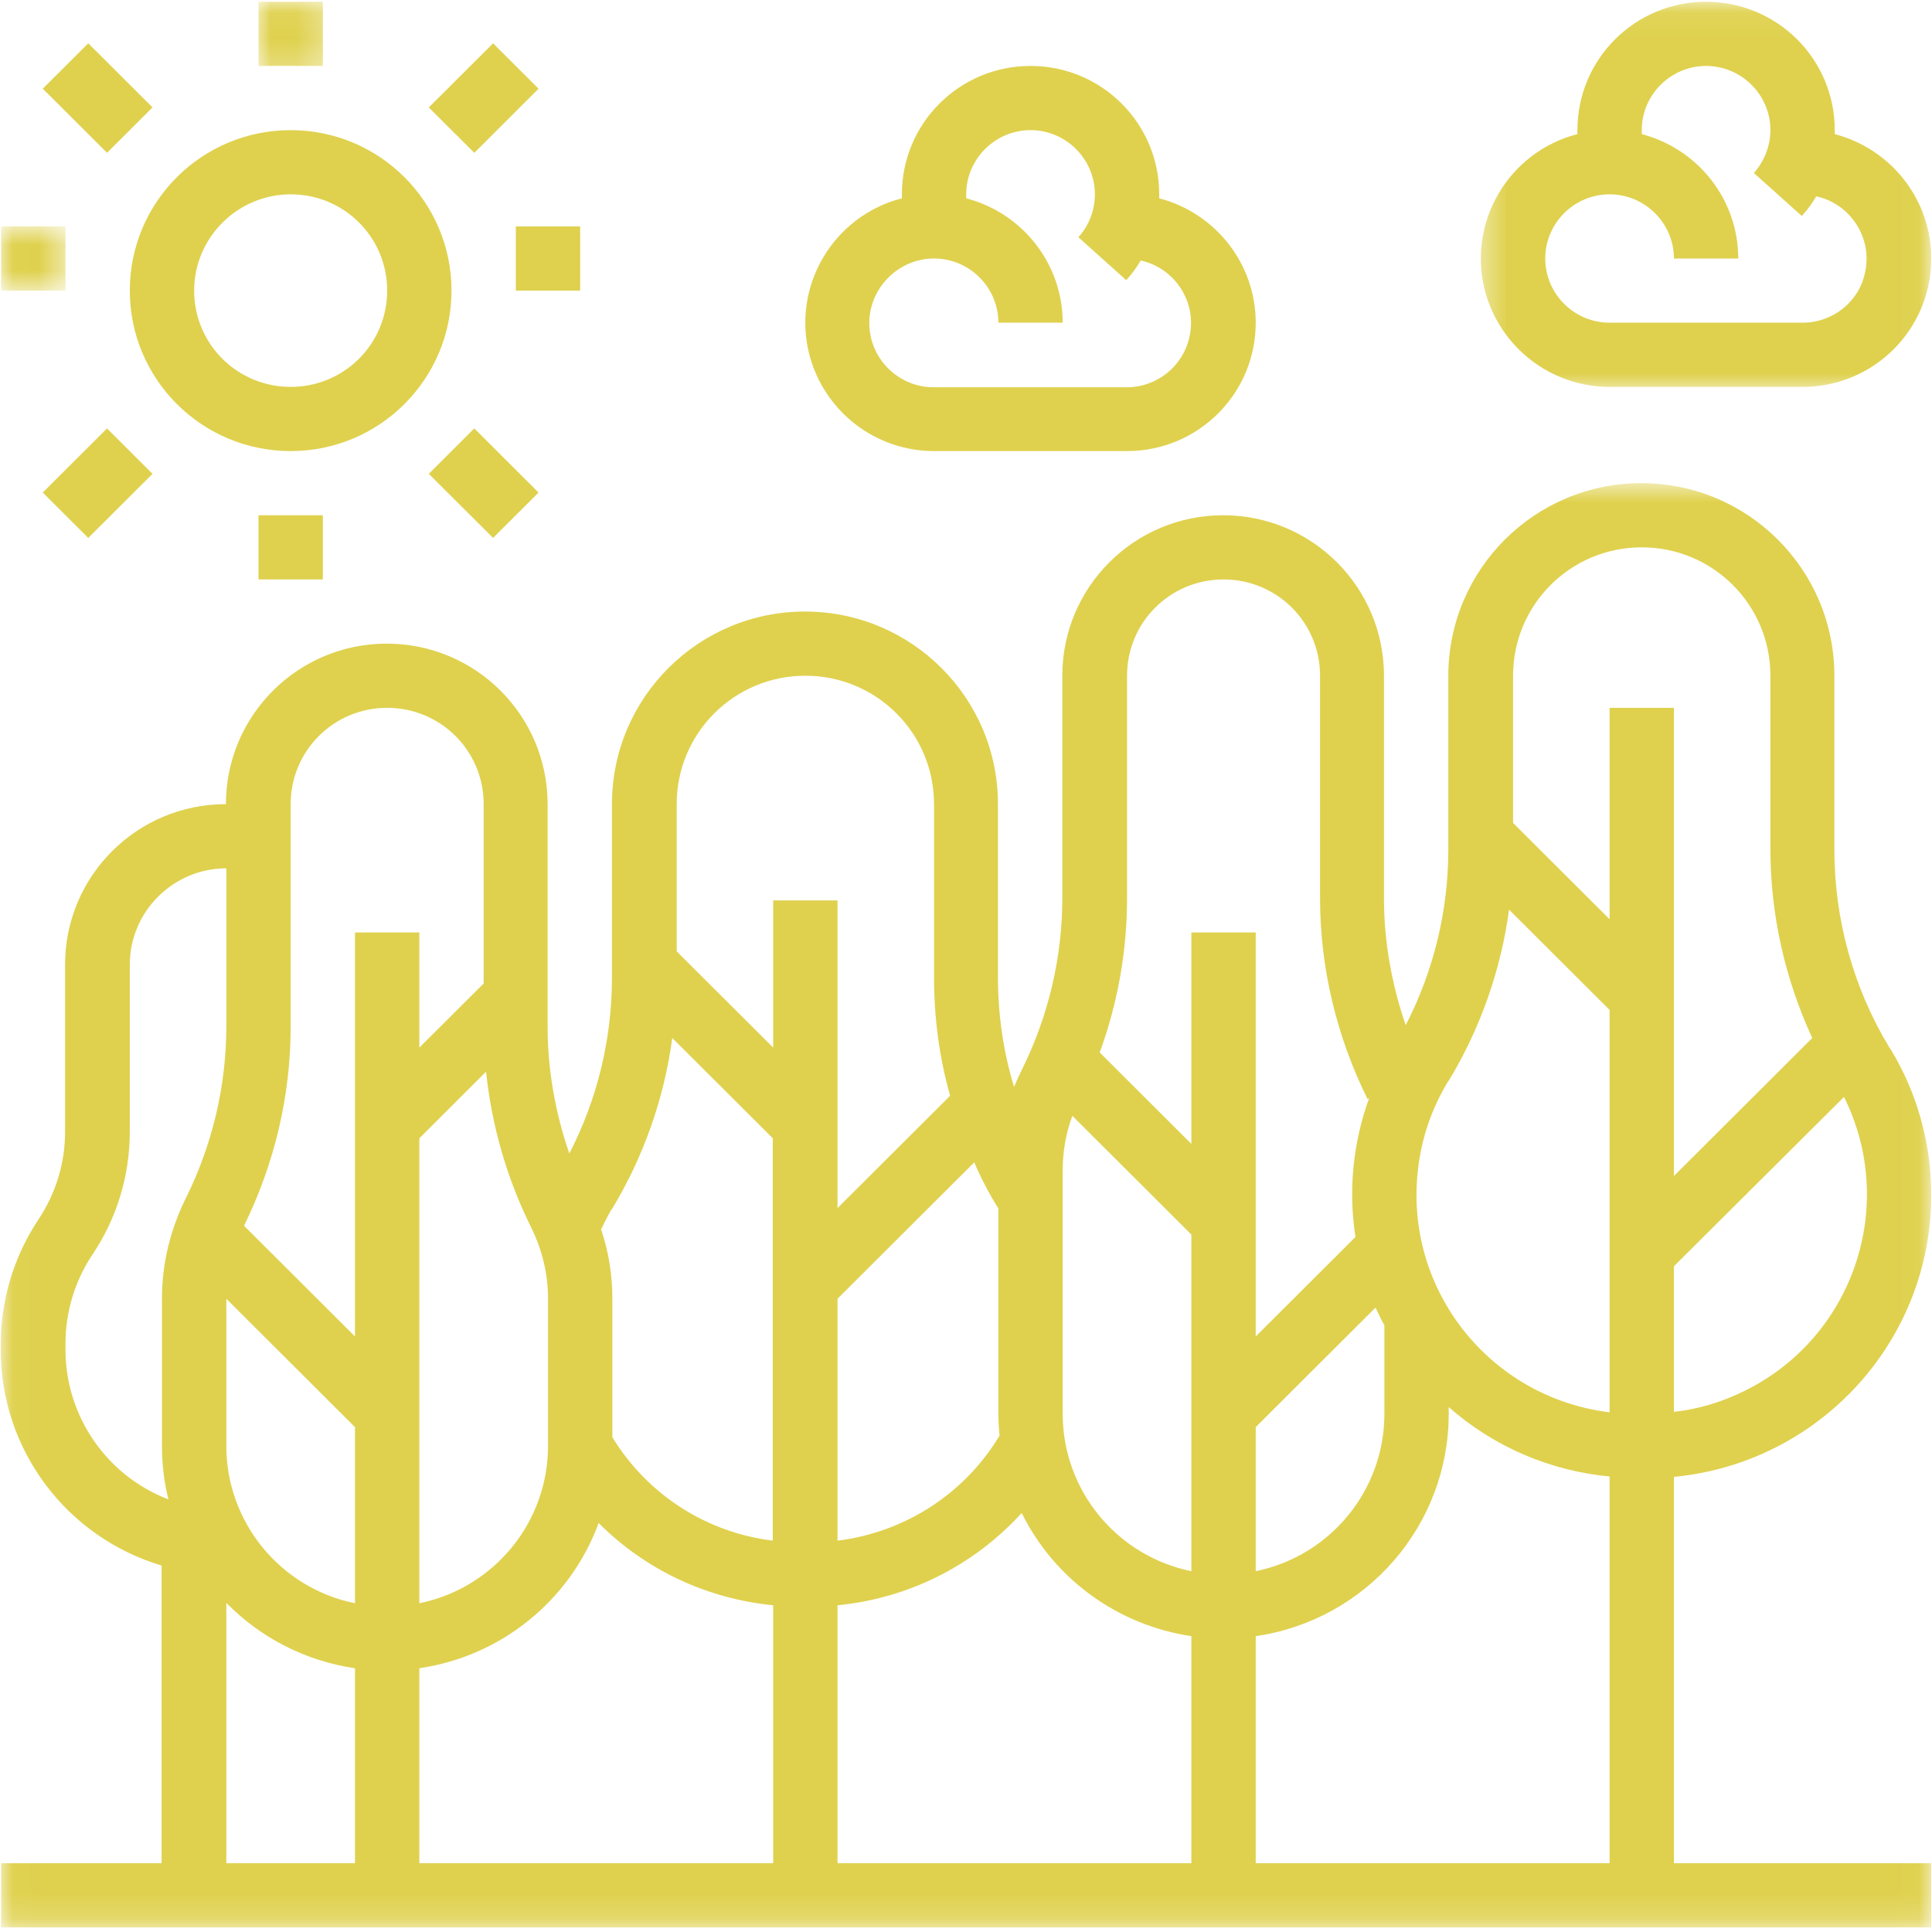 <svg width="75" height="75" viewBox="0 0 75 75" fill="none" xmlns="http://www.w3.org/2000/svg">
<g clip-path="url(#clip0_164_395)">
<path d="M11.284 17.511C14.733 17.511 17.527 14.723 17.527 11.281C17.527 7.84 14.733 5.052 11.284 5.052C7.833 5.052 5.039 7.84 5.039 11.281C5.039 14.723 7.833 17.511 11.284 17.511ZM11.284 7.544C13.36 7.544 15.03 9.21 15.03 11.281C15.03 13.353 13.36 15.019 11.284 15.019C9.208 15.019 7.537 13.353 7.537 11.281C7.537 9.225 9.223 7.544 11.284 7.544Z" fill="#DFD14E"/>
<path d="M20.025 8.79H22.522V11.281H20.025V8.79Z" fill="#DFD14E"/>
<mask id="mask0_164_395" style="mask-type:luminance" maskUnits="userSpaceOnUse" x="9" y="0" width="4" height="3">
<path d="M9.954 0.061H12.732V2.771H9.954V0.061Z" fill="white"/>
</mask>
<g mask="url(#mask0_164_395)">
<path d="M10.035 0.069H12.533V2.56H10.035V0.069Z" fill="#DFD14E"/>
</g>
<mask id="mask1_164_395" style="mask-type:luminance" maskUnits="userSpaceOnUse" x="0" y="8" width="3" height="4">
<path d="M0.029 8.776H2.546V11.316H0.029V8.776Z" fill="white"/>
</mask>
<g mask="url(#mask1_164_395)">
<path d="M0.044 8.789H2.542V11.281H0.044V8.789Z" fill="#DFD14E"/>
</g>
<path d="M16.646 4.171L19.141 1.682L20.907 3.444L18.413 5.933L16.646 4.171Z" fill="#DFD14E"/>
<path d="M1.66 3.443L3.426 1.681L5.921 4.169L4.155 5.932L1.66 3.443Z" fill="#DFD14E"/>
<path d="M10.035 20.002H12.533V22.494H10.035V20.002Z" fill="#DFD14E"/>
<path d="M1.66 19.121L4.154 16.632L5.921 18.394L3.426 20.883L1.66 19.121Z" fill="#DFD14E"/>
<path d="M16.646 18.394L18.412 16.631L20.907 19.12L19.141 20.882L16.646 18.394Z" fill="#DFD14E"/>
<path d="M36.259 17.511H43.752C46.514 17.511 48.747 15.284 48.747 12.527C48.747 10.254 47.201 8.275 45.001 7.699C45.001 7.653 45.001 7.591 45.001 7.544C45.001 4.787 42.768 2.56 40.006 2.56C37.242 2.56 35.011 4.787 35.011 7.544C35.011 7.591 35.011 7.653 35.011 7.699C32.341 8.384 30.733 11.11 31.42 13.773C31.998 15.969 33.98 17.511 36.259 17.511ZM36.259 10.035C37.633 10.035 38.757 11.157 38.757 12.527H41.254C41.254 10.254 39.709 8.275 37.508 7.699C37.508 7.653 37.508 7.591 37.508 7.544C37.508 6.173 38.632 5.052 40.006 5.052C41.379 5.052 42.503 6.173 42.503 7.544C42.503 8.151 42.284 8.743 41.863 9.21L43.72 10.876C43.939 10.643 44.126 10.378 44.283 10.113C45.624 10.409 46.483 11.749 46.172 13.087C45.921 14.225 44.907 15.034 43.736 15.034H36.243C34.87 15.034 33.746 13.913 33.746 12.542C33.746 11.172 34.885 10.035 36.259 10.035Z" fill="#DFD14E"/>
<mask id="mask2_164_395" style="mask-type:luminance" maskUnits="userSpaceOnUse" x="0" y="18" width="75" height="57">
<path d="M0.029 18.707H74.971V74.827H0.029V18.707Z" fill="white"/>
</mask>
<g mask="url(#mask2_164_395)">
<path d="M74.971 46.384C74.971 44.391 74.425 42.428 73.395 40.731L73.348 40.668C71.943 38.348 71.21 35.685 71.21 32.975V26.232C71.21 22.105 67.853 18.756 63.716 18.756C59.58 18.756 56.224 22.105 56.224 26.232V32.96C56.224 35.342 55.662 37.679 54.569 39.797C54.023 38.208 53.726 36.542 53.726 34.876V26.232C53.726 22.79 50.932 20.002 47.483 20.002C44.033 20.002 41.239 22.79 41.239 26.232V34.859C41.239 37.181 40.692 39.469 39.662 41.541C39.553 41.759 39.459 41.977 39.365 42.195C38.944 40.809 38.741 39.377 38.741 37.928V31.216C38.741 27.088 35.385 23.74 31.248 23.74C27.111 23.74 23.756 27.088 23.756 31.216V37.943C23.756 40.326 23.193 42.662 22.101 44.78C21.555 43.192 21.258 41.525 21.258 39.859V31.216C21.258 27.774 18.464 24.986 15.014 24.986C11.564 24.986 8.77 27.774 8.77 31.216C5.32 31.216 2.526 34.003 2.526 37.445V43.94C2.526 45.154 2.167 46.322 1.496 47.334C0.544 48.767 0.029 50.449 0.029 52.178V52.411C0.029 56.273 2.573 59.668 6.273 60.774V72.33H0.044V74.821H74.971V72.33H64.981V57.333C70.647 56.788 74.971 52.053 74.971 46.384ZM71.584 42.584C73.675 46.789 71.958 51.897 67.744 53.984C66.87 54.42 65.949 54.701 64.981 54.809V49.157L71.584 42.584ZM53.742 51.446V54.888C53.742 57.847 51.65 60.401 48.747 60.993V55.401L53.398 50.761C53.508 50.994 53.617 51.228 53.742 51.446ZM38.757 46.914V54.888C38.757 55.167 38.772 55.448 38.803 55.729C37.446 57.987 35.136 59.481 32.512 59.809V50.418L37.82 45.123C38.085 45.746 38.398 46.337 38.757 46.914ZM20.618 47.645C21.04 48.502 21.274 49.437 21.274 50.402V56.134C21.274 59.093 19.182 61.647 16.279 62.238V44.188L18.869 41.603C19.088 43.706 19.681 45.761 20.618 47.645ZM6.538 58.205C4.134 57.286 2.542 54.965 2.542 52.396V52.163C2.542 50.932 2.901 49.733 3.588 48.705C4.54 47.287 5.039 45.636 5.039 43.923V37.445C5.039 35.389 6.726 33.708 8.786 33.708V39.843C8.786 42.164 8.239 44.453 7.209 46.524C6.616 47.724 6.288 49.047 6.288 50.387V56.134C6.288 56.835 6.367 57.535 6.538 58.205ZM13.781 72.33H8.786V62.223C10.128 63.593 11.877 64.481 13.781 64.761V72.33ZM13.781 62.238C10.878 61.647 8.786 59.093 8.786 56.134V50.418L13.781 55.401V62.238ZM13.781 51.882L9.473 47.583C10.659 45.169 11.284 42.538 11.284 39.843V31.216C11.284 29.144 12.954 27.478 15.03 27.478C17.106 27.478 18.776 29.144 18.776 31.216V38.177L16.279 40.668V36.199H13.781V51.882ZM30.015 72.33H16.279V64.761C19.462 64.294 22.132 62.129 23.24 59.123C25.052 60.946 27.455 62.067 30.015 62.316V72.33ZM30.015 59.809C27.424 59.498 25.129 58.018 23.771 55.791V50.402C23.771 49.499 23.631 48.595 23.334 47.724C23.459 47.474 23.584 47.21 23.724 46.976L23.771 46.914C24.989 44.889 25.785 42.631 26.097 40.295L30 44.188V59.809H30.015ZM30.015 40.668L26.269 36.931V31.216C26.269 28.459 28.501 26.232 31.264 26.232C34.027 26.232 36.259 28.459 36.259 31.216V37.943C36.259 39.501 36.462 41.043 36.883 42.538L32.512 46.898V34.953H30.015V40.668ZM46.249 72.33H32.512V62.316C35.26 62.052 37.805 60.774 39.662 58.734C40.942 61.319 43.408 63.094 46.249 63.515V72.33ZM46.249 60.993C43.346 60.401 41.254 57.847 41.254 54.888V45.419C41.254 44.703 41.379 43.986 41.629 43.316L46.249 47.926V60.993ZM46.249 44.407L42.69 40.856C43.393 38.94 43.752 36.915 43.752 34.876V26.232C43.752 24.161 45.422 22.494 47.498 22.494C49.574 22.494 51.244 24.161 51.244 26.232V34.859C51.244 37.569 51.884 40.233 53.086 42.662L53.148 42.631C52.525 44.36 52.337 46.197 52.618 48.02L48.747 51.882V36.199H46.249V44.407ZM62.484 72.33H48.747V63.515C53.039 62.892 56.239 59.217 56.239 54.888V54.623C57.988 56.164 60.173 57.099 62.484 57.317V72.33ZM62.484 54.826C57.801 54.249 54.476 50.013 55.053 45.34C55.194 44.157 55.584 43.02 56.208 41.993L56.255 41.93C57.472 39.906 58.269 37.647 58.581 35.312L62.484 39.205V54.826ZM62.484 27.478V35.685L58.737 31.947V26.232C58.737 23.475 60.969 21.248 63.733 21.248C66.495 21.248 68.727 23.475 68.727 26.232V32.96C68.727 35.498 69.289 37.99 70.35 40.295L64.981 45.653V27.478H62.484Z" fill="#DFD14E"/>
</g>
<mask id="mask3_164_395" style="mask-type:luminance" maskUnits="userSpaceOnUse" x="57" y="0" width="18" height="16">
<path d="M57.407 0.061H74.971V15.243H57.407V0.061Z" fill="white"/>
</mask>
<g mask="url(#mask3_164_395)">
<path d="M62.484 15.019H69.976C72.739 15.019 74.971 12.791 74.971 10.035C74.971 7.761 73.426 5.784 71.225 5.207C71.225 5.161 71.225 5.099 71.225 5.052C71.225 2.295 68.992 0.069 66.23 0.069C63.467 0.069 61.235 2.295 61.235 5.052C61.235 5.099 61.235 5.161 61.235 5.207C58.566 5.893 56.957 8.618 57.644 11.281C58.222 13.477 60.204 15.019 62.484 15.019ZM62.484 7.544C63.857 7.544 64.981 8.665 64.981 10.035H67.479C67.479 7.761 65.933 5.784 63.733 5.207C63.733 5.161 63.733 5.099 63.733 5.052C63.733 3.682 64.856 2.56 66.23 2.56C67.603 2.56 68.727 3.682 68.727 5.052C68.727 5.659 68.493 6.251 68.087 6.718L69.945 8.384C70.163 8.151 70.35 7.887 70.507 7.621C71.849 7.917 72.708 9.257 72.396 10.596C72.162 11.717 71.147 12.527 69.976 12.527H62.484C61.109 12.527 59.986 11.406 59.986 10.035C59.986 8.665 61.109 7.544 62.484 7.544Z" fill="#DFD14E"/>
</g>
</g>
<defs>
<clipPath id="clip0_164_395">
<rect width="75" height="75" fill="white"/>
</clipPath>
</defs>
</svg>
